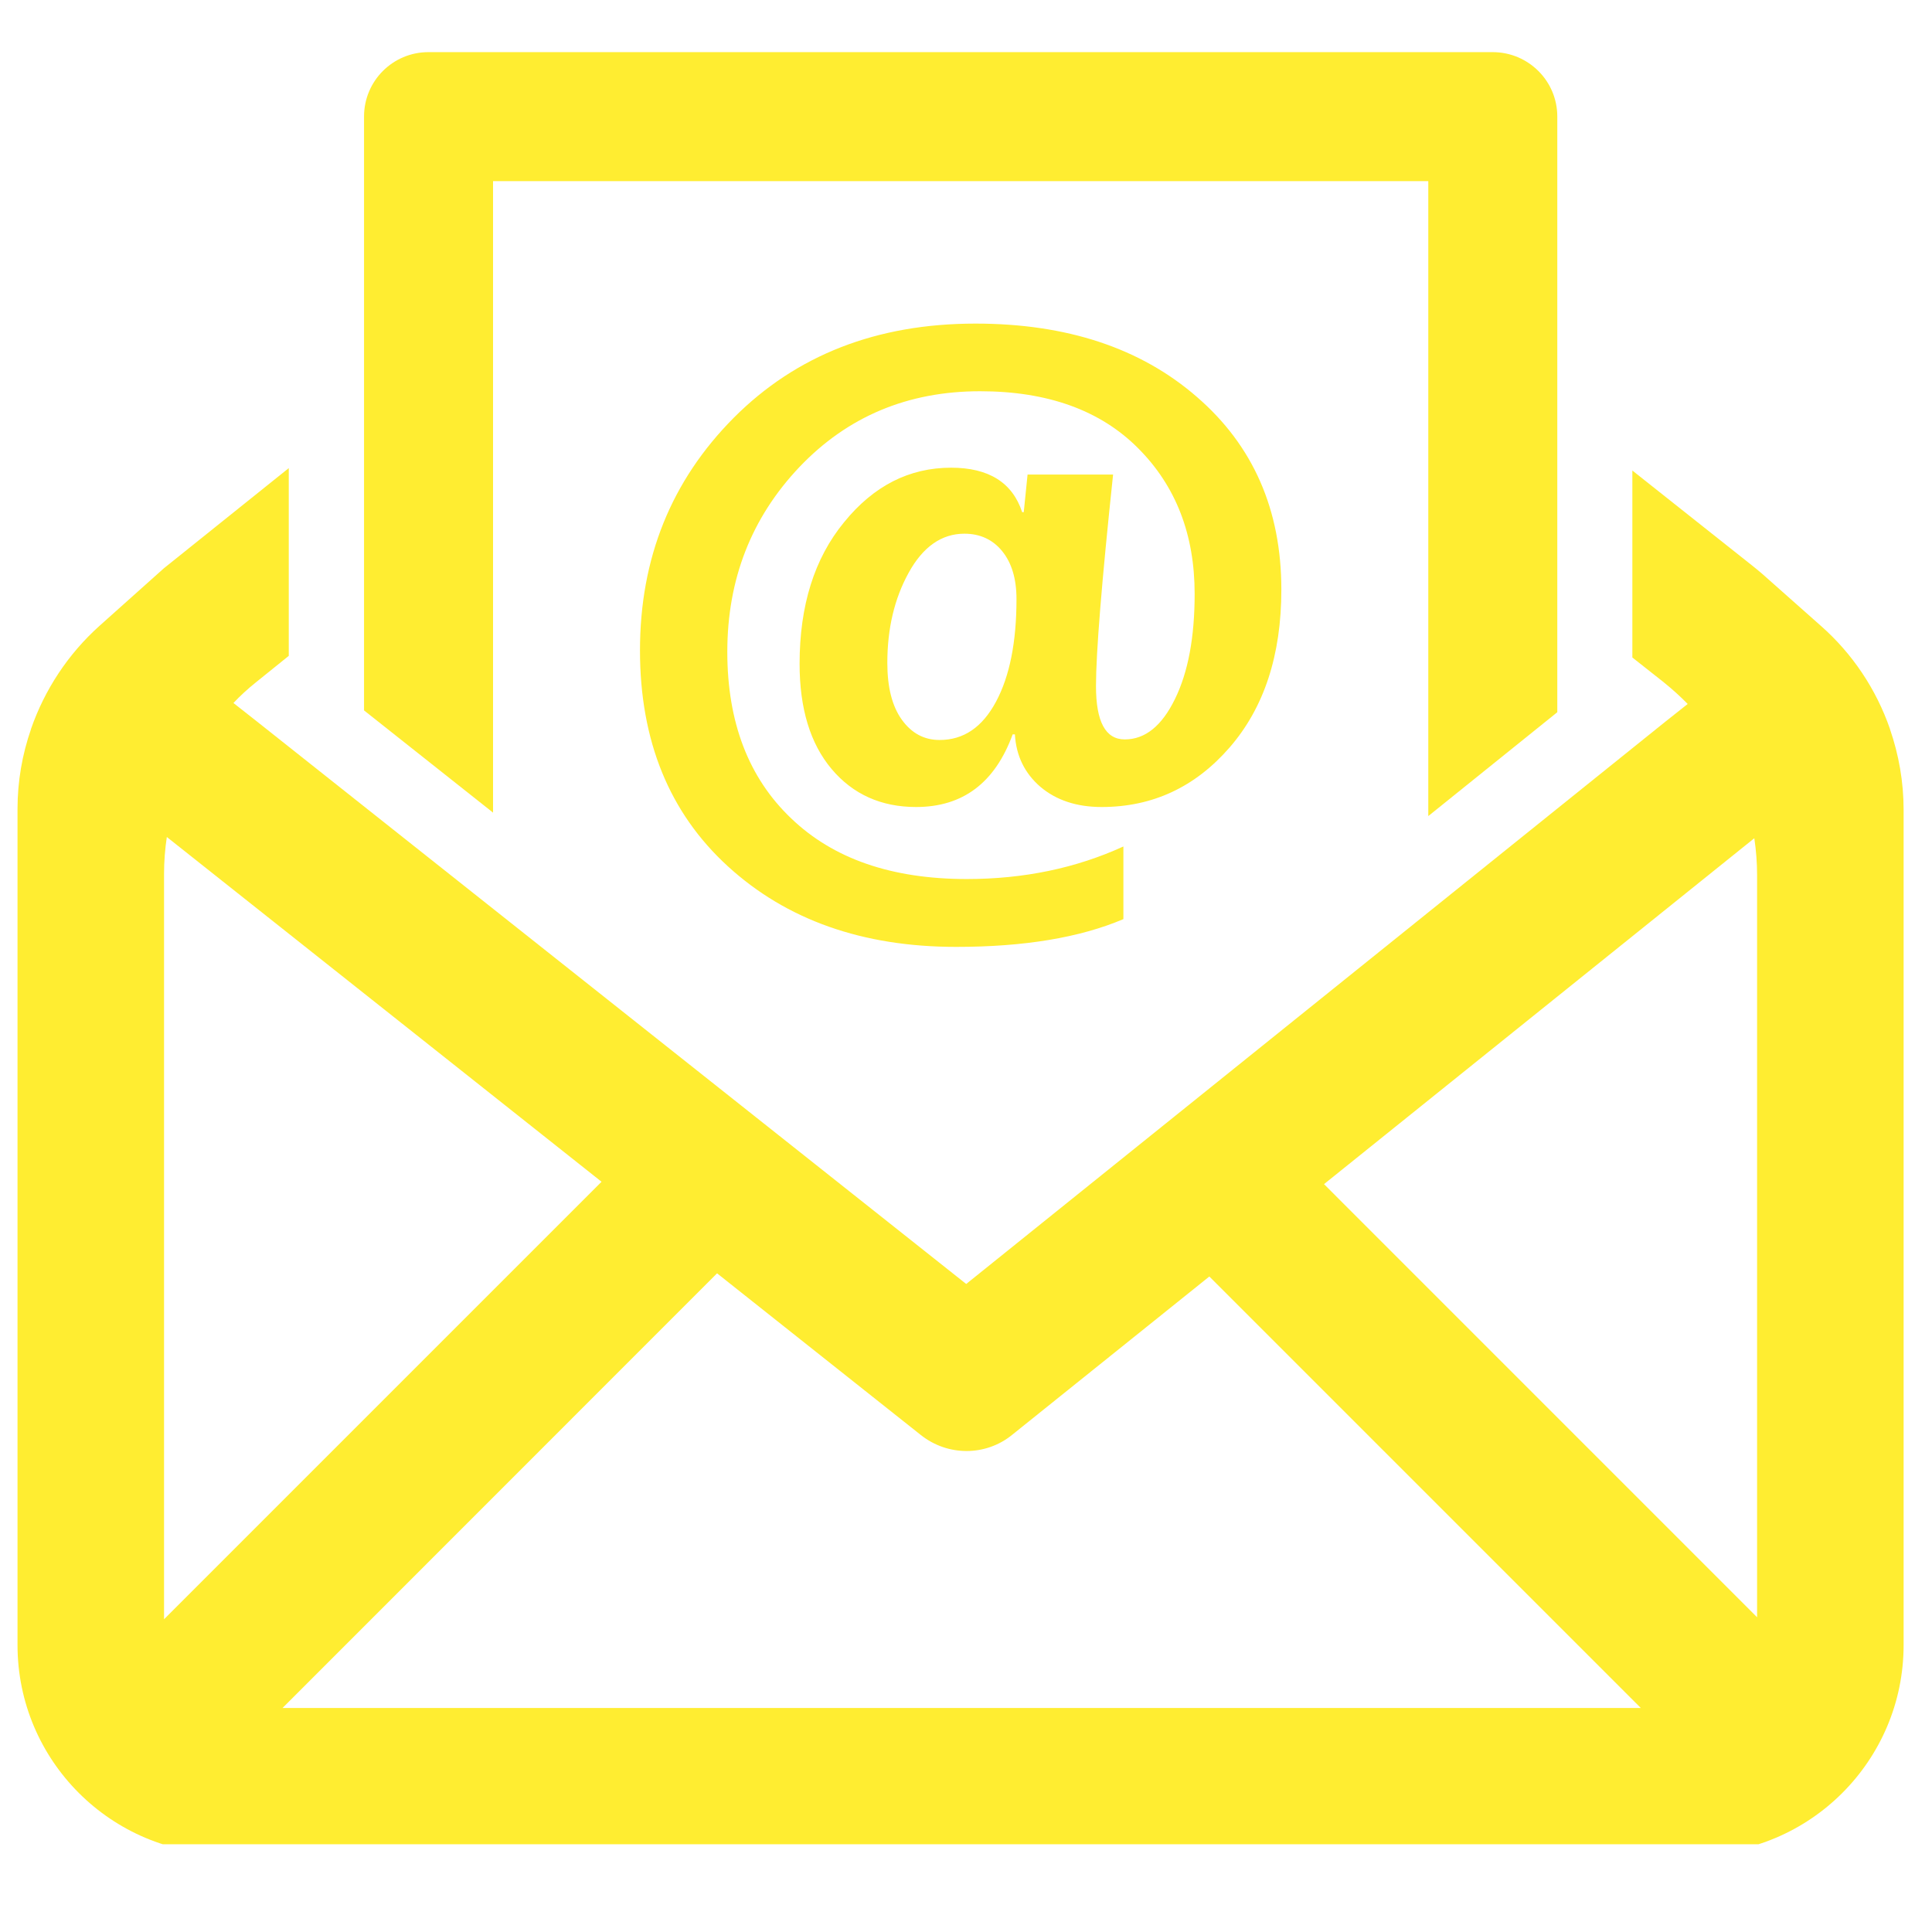 <svg xmlns="http://www.w3.org/2000/svg" xmlns:xlink="http://www.w3.org/1999/xlink" width="50" zoomAndPan="magnify" viewBox="0 0 37.5 37.5" height="50" preserveAspectRatio="xMidYMid meet" version="1.0"><defs><g/><clipPath id="4465085fc3"><path d="M 0.227 9 L 37 9 L 37 35.797 L 0.227 35.797 Z M 0.227 9 " clip-rule="nonzero"/></clipPath><clipPath id="c8629108ee"><path d="M 7 1.012 L 31 1.012 L 31 16 L 7 16 Z M 7 1.012 " clip-rule="nonzero"/></clipPath><clipPath id="de0278a89c"><path d="M 1 1 L 1.922 1 L 1.922 3 L 1 3 Z M 1 1 " clip-rule="nonzero"/></clipPath><clipPath id="a288e9398e"><rect x="0" width="2" y="0" height="4"/></clipPath></defs><g clip-path="url(#4465085fc3)"><path fill="#ffed31" d="M 36.684 14.152 L 36.684 14.148 C 36.418 13.383 35.961 12.691 35.34 12.145 L 34.203 11.137 C 34.137 11.082 34.074 11.027 34.004 10.973 L 31.684 9.133 L 31.684 12.762 L 32.297 13.246 L 32.301 13.25 C 32.461 13.379 32.613 13.516 32.758 13.664 L 32.324 14.008 L 18.754 24.922 L 4.992 14.008 L 4.531 13.645 C 4.664 13.504 4.809 13.371 4.965 13.246 L 5.605 12.73 L 5.605 9.086 L 3.18 11.031 L 1.934 12.145 C 1.32 12.695 0.867 13.387 0.602 14.148 L 0.602 14.152 C 0.43 14.648 0.34 15.168 0.34 15.703 L 0.34 31.93 C 0.34 34.172 2.16 35.992 4.406 35.992 L 32.887 35.992 C 35.129 35.992 36.949 34.172 36.949 31.93 L 36.949 15.715 C 36.949 15.176 36.855 14.648 36.684 14.152 Z M 3.184 31.43 L 3.184 16.965 C 3.184 16.723 3.203 16.48 3.238 16.246 L 11.676 22.938 Z M 5.484 33.152 L 13.918 24.715 L 17.875 27.855 C 18.137 28.062 18.449 28.164 18.762 28.164 C 19.074 28.164 19.391 28.059 19.648 27.848 L 23.473 24.777 L 31.848 33.152 Z M 34.105 31.391 L 25.699 22.984 L 34.051 16.27 C 34.086 16.504 34.105 16.742 34.105 16.984 Z M 34.105 31.391 " fill-opacity="1" fill-rule="nonzero"/></g><g clip-path="url(#c8629108ee)"><path fill="#ffed31" d="M 7.066 6.039 L 7.066 13.789 L 9.57 15.773 L 9.57 3.516 L 27.723 3.516 L 27.723 15.84 L 30.227 13.824 L 30.227 2.262 C 30.227 1.57 29.664 1.012 28.973 1.012 L 8.316 1.012 C 7.625 1.012 7.066 1.57 7.066 2.262 Z M 7.066 6.039 " fill-opacity="1" fill-rule="nonzero"/></g><path fill="#ffed31" d="M 19.699 14.254 L 19.656 14.254 C 19.312 15.195 18.688 15.664 17.781 15.664 C 17.105 15.664 16.555 15.418 16.141 14.926 C 15.727 14.434 15.52 13.754 15.52 12.883 C 15.52 11.758 15.805 10.84 16.383 10.137 C 16.957 9.43 17.648 9.078 18.461 9.078 C 19.191 9.078 19.652 9.367 19.84 9.941 L 19.871 9.941 L 19.945 9.211 L 21.605 9.211 C 21.383 11.305 21.273 12.676 21.273 13.316 C 21.273 14.008 21.457 14.352 21.832 14.352 C 22.227 14.352 22.551 14.09 22.805 13.57 C 23.062 13.047 23.188 12.367 23.188 11.527 C 23.188 10.375 22.824 9.434 22.09 8.699 C 21.359 7.965 20.336 7.594 19.023 7.594 C 17.617 7.594 16.449 8.086 15.516 9.066 C 14.586 10.047 14.117 11.242 14.117 12.652 C 14.117 14.02 14.531 15.098 15.355 15.883 C 16.176 16.672 17.312 17.062 18.766 17.062 C 19.871 17.062 20.883 16.852 21.805 16.43 L 21.805 17.84 C 20.961 18.199 19.879 18.379 18.559 18.379 C 16.742 18.379 15.266 17.855 14.129 16.816 C 12.992 15.777 12.422 14.379 12.422 12.625 C 12.422 10.836 13.027 9.332 14.242 8.109 C 15.457 6.891 17.02 6.281 18.934 6.281 C 20.703 6.281 22.137 6.754 23.23 7.703 C 24.324 8.648 24.871 9.895 24.871 11.445 C 24.871 12.719 24.535 13.738 23.867 14.508 C 23.199 15.277 22.371 15.664 21.383 15.664 C 20.895 15.664 20.5 15.531 20.195 15.273 C 19.891 15.012 19.723 14.672 19.699 14.254 Z M 18.719 10.359 C 18.277 10.359 17.914 10.613 17.637 11.117 C 17.359 11.621 17.223 12.203 17.223 12.867 C 17.223 13.34 17.316 13.707 17.504 13.969 C 17.695 14.234 17.938 14.363 18.238 14.363 C 18.703 14.363 19.066 14.117 19.332 13.621 C 19.598 13.125 19.73 12.461 19.73 11.629 C 19.73 11.234 19.637 10.926 19.453 10.699 C 19.27 10.473 19.023 10.359 18.719 10.359 Z M 18.719 10.359 " fill-opacity="1" fill-rule="nonzero"/><g transform="matrix(1, 0, 0, 1, 4, 15)"><g clip-path="url(#a288e9398e)"><g clip-path="url(#de0278a89c)"><g fill="#ffed31" fill-opacity="1"><g transform="translate(1.033, 2.878)"><g><path d="M 0.734 -0.062 C 0.711 -0.039 0.68 -0.02 0.641 0 C 0.598 0.008 0.555 0.016 0.516 0.016 C 0.422 0.016 0.348 -0.008 0.297 -0.062 C 0.242 -0.113 0.219 -0.191 0.219 -0.297 L 0.219 -0.922 L 0.031 -0.922 L 0.031 -1.031 L 0.219 -1.031 L 0.219 -1.266 L 0.359 -1.266 L 0.359 -1.031 L 0.672 -1.031 L 0.672 -0.922 L 0.359 -0.922 L 0.359 -0.297 C 0.359 -0.234 0.375 -0.188 0.406 -0.156 C 0.438 -0.125 0.477 -0.109 0.531 -0.109 C 0.562 -0.109 0.586 -0.113 0.609 -0.125 C 0.641 -0.133 0.664 -0.145 0.688 -0.156 Z M 0.734 -0.062 "/></g></g></g></g></g></g></svg>